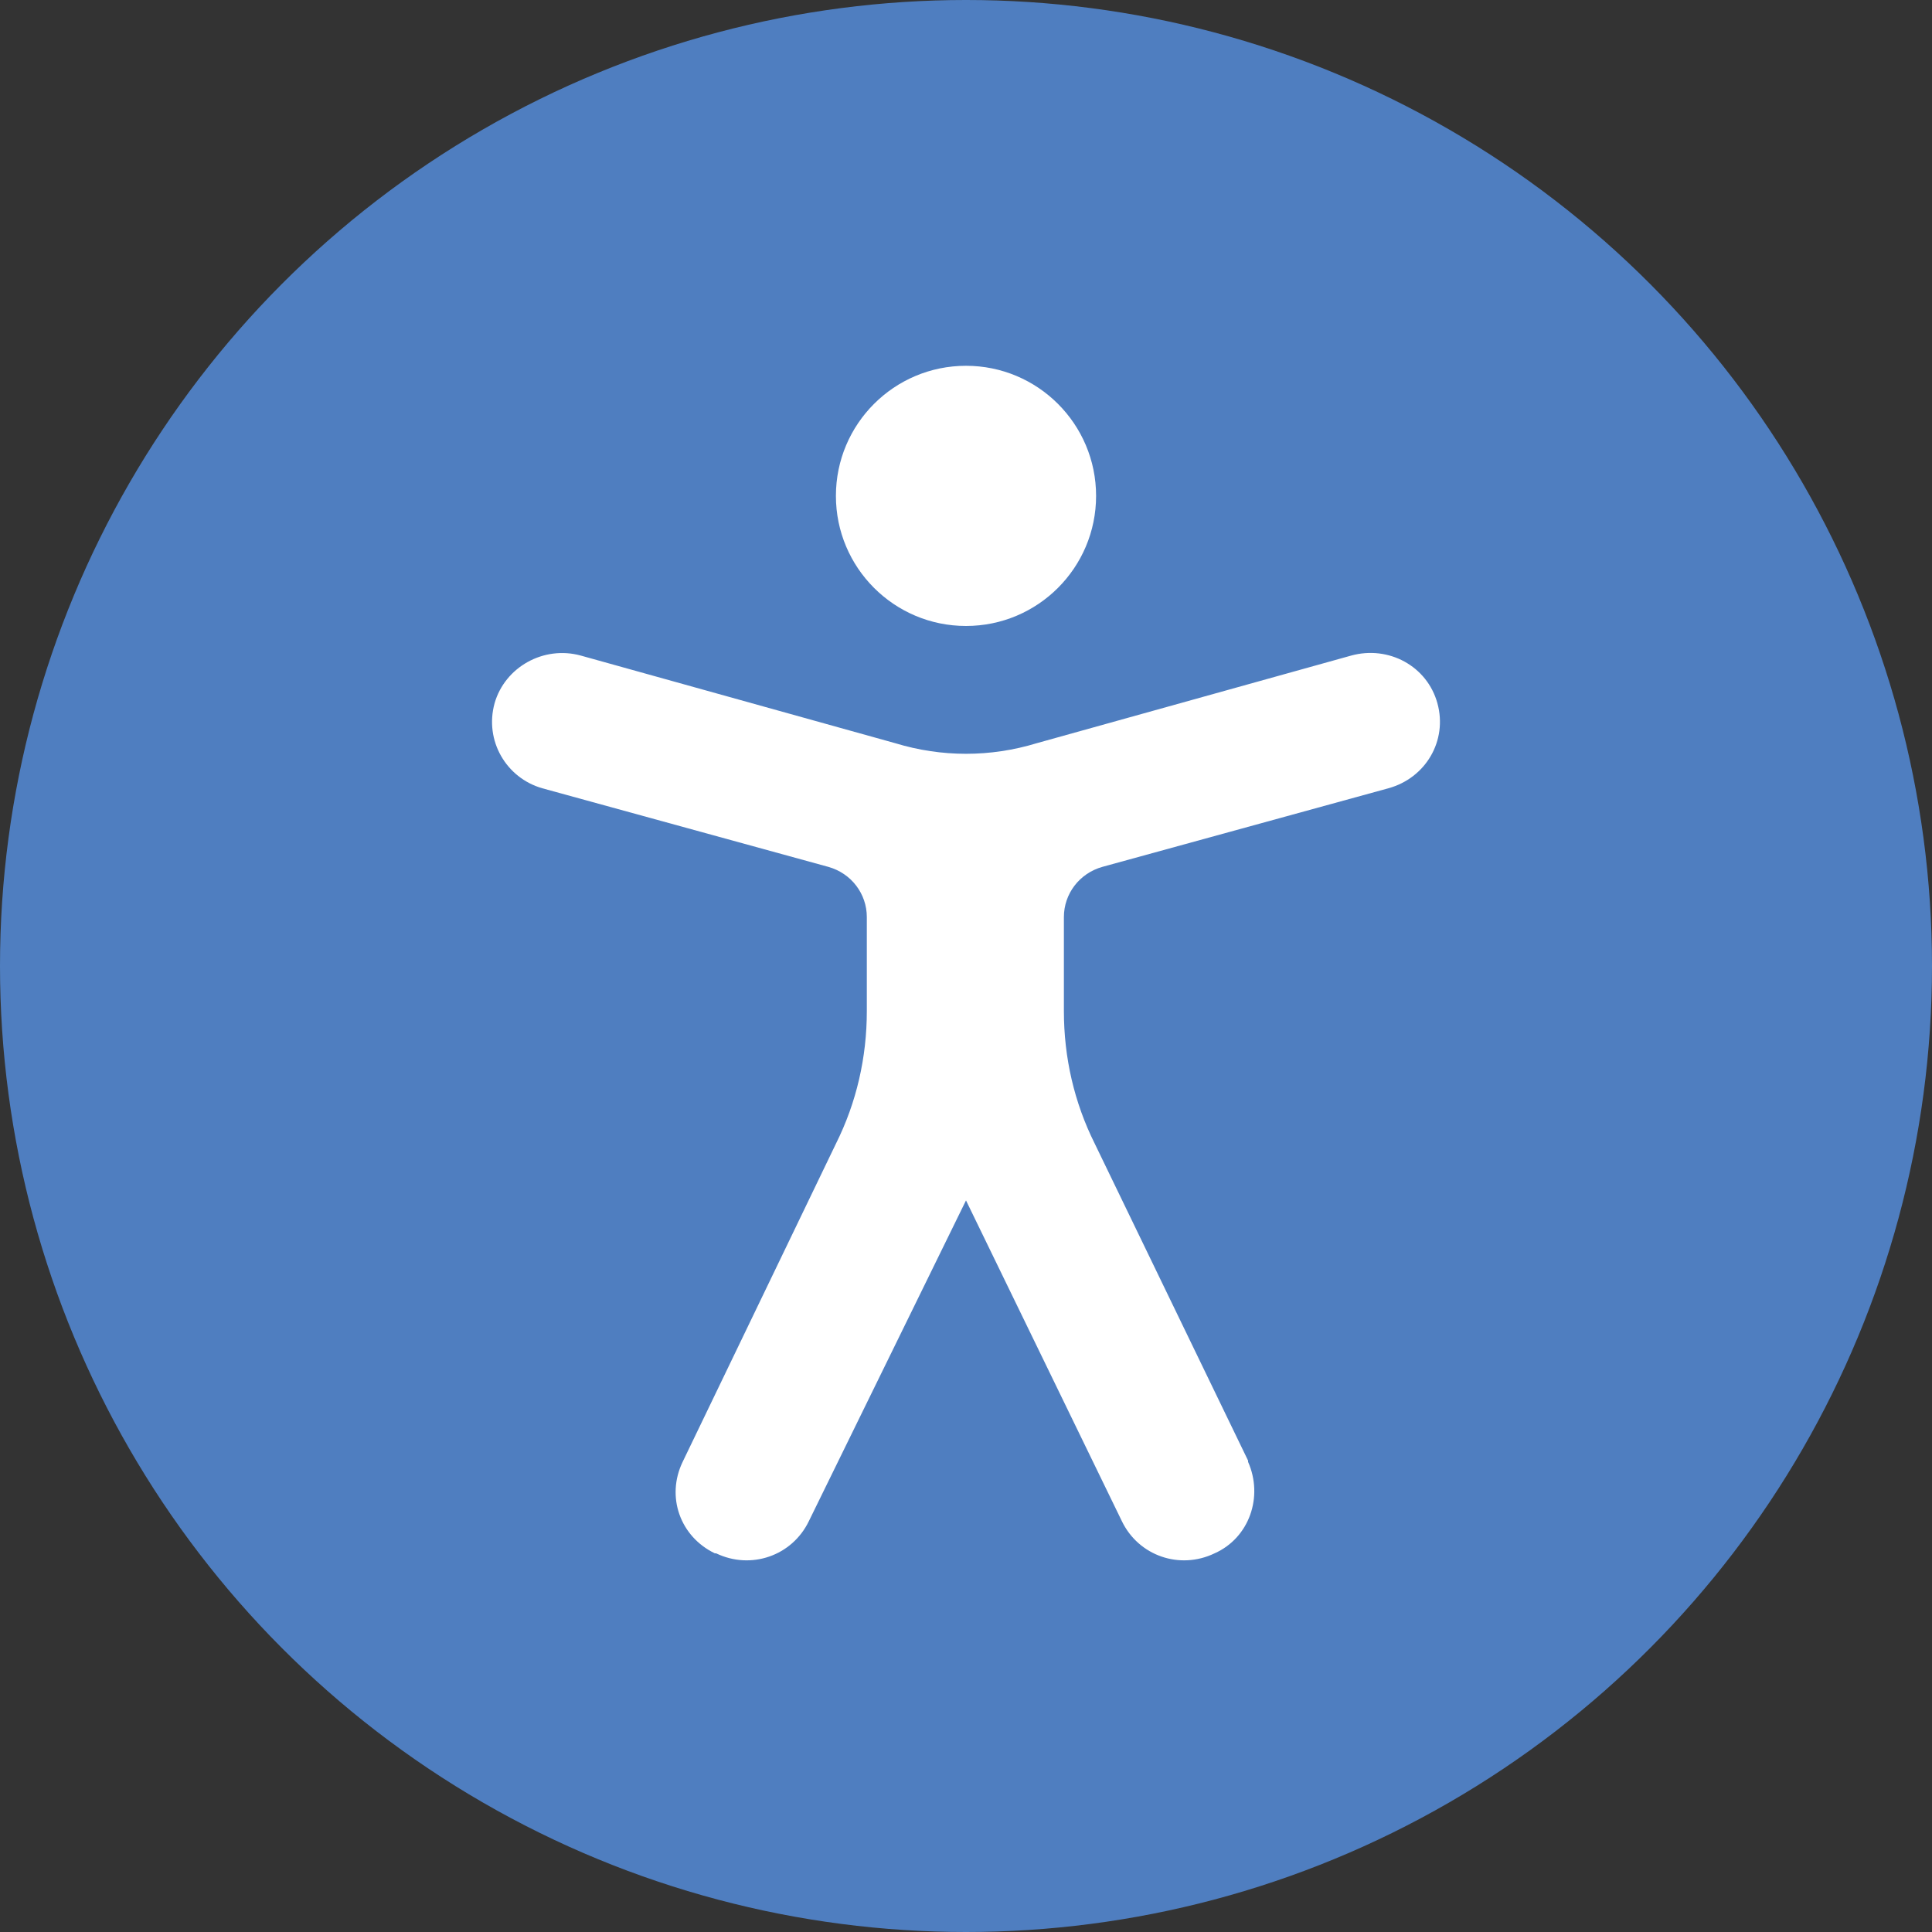 <?xml version="1.0" encoding="UTF-8"?>
<svg xmlns="http://www.w3.org/2000/svg" xmlns:xlink="http://www.w3.org/1999/xlink" version="1.1" id="Artwork" x="0px" y="0px" viewBox="0 0 150 150" style="enable-background:new 0 0 150 150;" xml:space="preserve"><rect x="0" y="0" width="150" height="150" fill="#333333" stroke="none"/> <style type="text/css"> .st0{fill:#4F7EC0;} .st1{fill:#FFFFFF;} </style> <circle class="st0" cx="75" cy="75" r="75"></circle> <circle class="st1" cx="75" cy="38.5" r="10.1"></circle> <path class="st1" d="M85.6,67.3l22.2-6.1c2.9-0.8,4.6-3.7,3.8-6.6c0,0,0,0,0,0l0,0c-0.8-2.9-3.8-4.5-6.7-3.7l-24.4,6.8 c-3.6,1.1-7.4,1.1-11,0l-24.4-6.8c-2.9-0.8-5.9,0.9-6.7,3.7l0,0c-0.8,2.9,0.9,5.8,3.7,6.6c0,0,0,0,0,0l22.2,6.1c1.8,0.5,3,2.1,3,3.9 v7.3c0,3.6-0.8,7.1-2.4,10.3l-11.9,24.7c-1.3,2.7-0.2,5.8,2.5,7.1c0,0,0,0,0.1,0l0,0c2.7,1.3,5.9,0.2,7.2-2.5L75,93.2l12.1,24.9 c1.3,2.7,4.5,3.8,7.2,2.5l0,0c2.7-1.2,3.8-4.4,2.6-7.1c0,0,0,0,0-0.1L85,88.8c-1.6-3.2-2.4-6.7-2.4-10.3v-7.3 C82.6,69.4,83.8,67.8,85.6,67.3z"></path> </svg>
